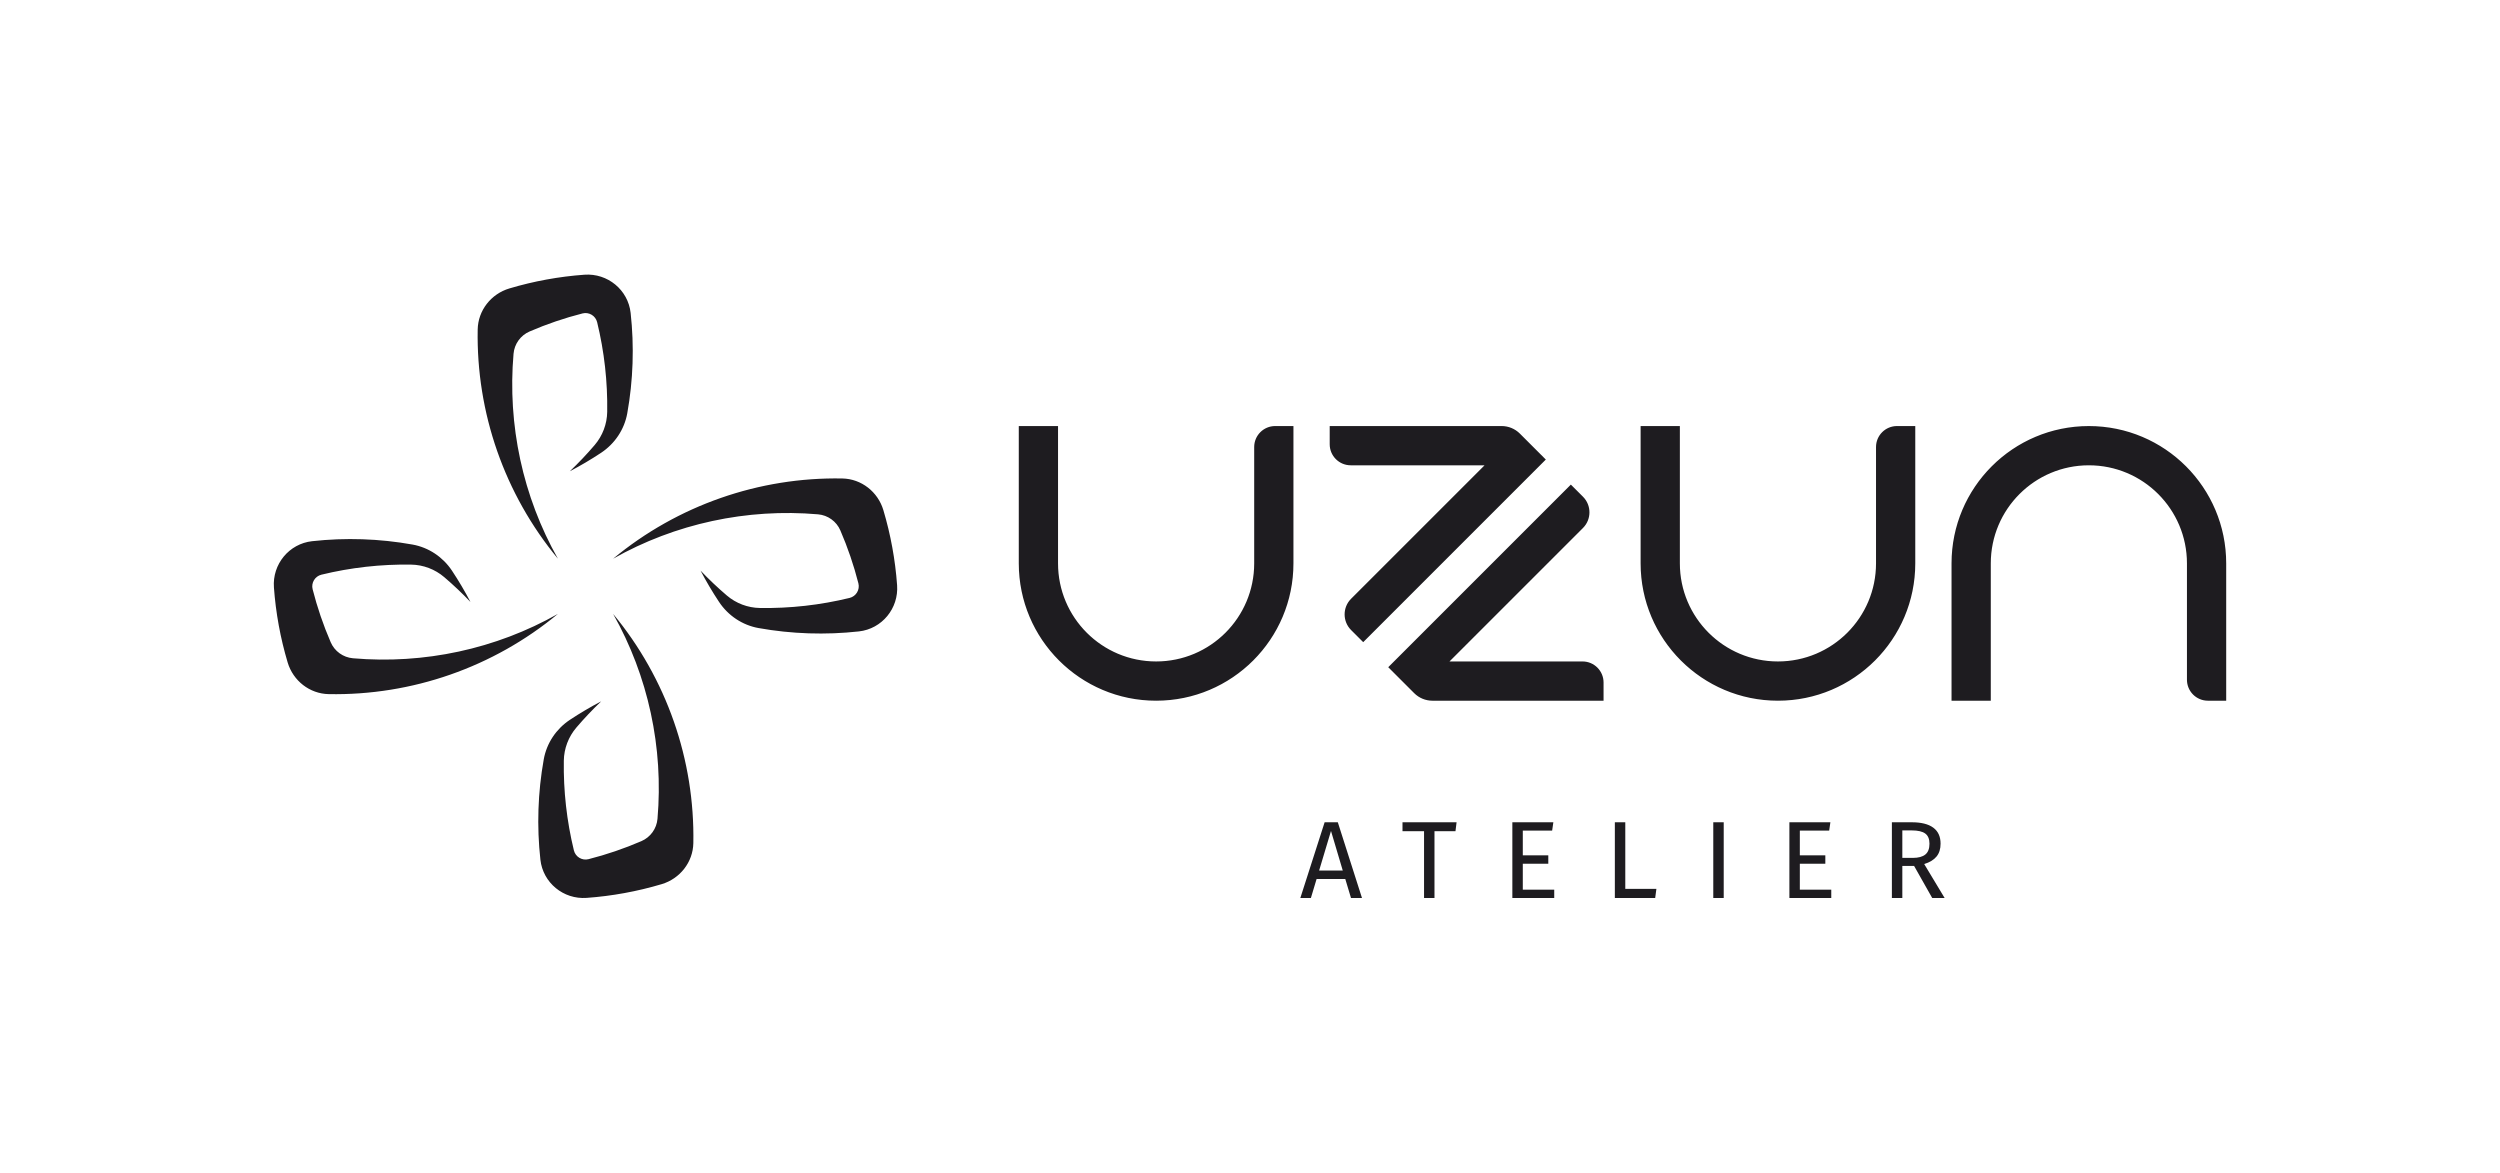 <?xml version="1.0" encoding="UTF-8"?> <svg xmlns="http://www.w3.org/2000/svg" xmlns:xlink="http://www.w3.org/1999/xlink" xmlns:xodm="http://www.corel.com/coreldraw/odm/2003" xml:space="preserve" width="297mm" height="139.305mm" version="1.1" style="shape-rendering:geometricPrecision; text-rendering:geometricPrecision; image-rendering:optimizeQuality; fill-rule:evenodd; clip-rule:evenodd" viewBox="0 0 29699.98 13930.48"> <defs> <style type="text/css"> .fil0 {fill:none} .fil1 {fill:#1E1C20;fill-rule:nonzero} </style> </defs> <g id="Слой_x0020_1">  <g id="_1544685901760"> <rect class="fil0" x="0" y="-0" width="29699.98" height="13930.48"></rect> <path class="fil1" d="M16049.87 10668.3l-67.89 -225.9 -340.82 0 -67.9 225.9 -125.35 0 288.58 -899.68 156.69 0 287.27 899.68 -130.58 0zm-12795.68 -3690.2c21.82,302 76.6,601.44 163.11,891.7 64.94,217.7 261.08,372.29 488.18,376.41 987.09,17.95 1955.24,-317.78 2722.57,-953.11 -738.06,417.59 -1591.24,600.3 -2434.51,527.23 -116.78,-10.13 -218.47,-83.14 -264.93,-190.75 -88.34,-204.28 -159.91,-414.66 -214.55,-628.92 -19.54,-76.64 27.72,-154.85 104.62,-173.55 348.62,-84.95 706.93,-125.06 1065.25,-119.53 144.6,2.17 283.92,55.12 393.9,149.09 108.5,92.73 212.53,191.12 311.48,294.96 -66.74,-127.62 -140.03,-251.67 -219.6,-371.67 -108.06,-162.97 -277.03,-276.37 -469.5,-310.82 -393,-70.33 -795.51,-83.68 -1192.2,-39.83 -274.11,30.27 -473.7,273.74 -453.82,548.79zm2846.6 -2775.21c10.18,-116.76 83.16,-218.4 190.76,-264.95 204.28,-88.29 414.67,-159.88 628.93,-214.5 76.62,-19.53 154.86,27.73 173.58,104.58 84.92,348.64 125.05,706.92 119.54,1065.25 -2.21,144.61 -55.15,283.93 -149.14,393.94 -92.67,108.54 -191.11,212.49 -294.97,311.49 127.64,-66.77 251.7,-140.06 371.7,-219.63 162.97,-108.06 276.34,-277.05 310.79,-469.51 70.37,-392.95 83.73,-795.48 39.89,-1192.22 -30.27,-274.06 -273.77,-473.66 -548.85,-453.79 -301.98,21.82 -601.46,76.59 -891.66,163.11 -217.66,64.93 -372.31,261.04 -376.45,488.17 -17.94,987.11 317.78,1955.21 953.14,2722.56 -417.58,-737.99 -600.31,-1591.19 -527.26,-2434.5zm2910.78 3258.47c392.96,70.33 795.47,83.71 1192.18,39.84 274.1,-30.27 473.69,-273.74 453.79,-548.82 -21.81,-301.96 -76.58,-601.46 -163.08,-891.69 -64.93,-217.64 -261.07,-372.28 -488.2,-376.39 -987.03,-17.97 -1955.18,317.76 -2722.5,953.09 738.02,-417.58 1591.18,-600.27 2434.42,-527.21 116.79,10.16 218.48,83.18 264.96,190.72 88.36,204.32 159.89,414.7 214.55,628.95 19.52,76.62 -27.72,154.84 -104.6,173.54 -348.66,84.95 -706.97,125.07 -1065.24,119.56 -144.6,-2.21 -283.91,-55.14 -393.91,-149.14 -108.51,-92.69 -212.52,-191.13 -311.45,-294.96 66.7,127.62 140.02,251.71 219.57,371.68 108.05,162.98 277.07,276.37 469.51,310.83zm-2551.77 1559.6c-70.36,392.95 -83.72,795.46 -39.87,1192.19 30.3,274.1 273.75,473.65 548.83,453.77 301.96,-21.8 601.45,-76.57 891.63,-163.08 217.7,-64.93 372.37,-261.05 376.46,-488.14 17.99,-987.14 -317.76,-1955.26 -953.09,-2722.6 417.53,738.05 600.28,1591.21 527.21,2434.49 -10.13,116.78 -83.16,218.44 -190.76,264.96 -204.24,88.33 -414.62,159.9 -628.89,214.49 -76.66,19.57 -154.87,-27.69 -173.59,-104.55 -84.9,-348.67 -125.05,-706.95 -119.52,-1065.26 2.2,-144.64 55.12,-283.9 149.13,-393.94 92.67,-108.53 191.1,-212.51 294.93,-311.46 -127.61,66.74 -251.71,140.05 -371.67,219.59 -162.98,108.07 -276.35,277.05 -310.8,469.54zm19770.34 -696.55c-137.72,0 -249.22,-111.56 -249.22,-249.27l0 -1382.12c0,-321.8 -130.48,-613.14 -341.3,-823.97 -210.79,-210.81 -502.12,-341.22 -823.94,-341.22 -321.8,0 -613.05,130.41 -823.87,341.22 -210.87,210.83 -341.27,502.17 -341.27,823.97l0 1631.39 -466.34 0 0 -1631.39c0,-450.54 182.67,-858.36 477.87,-1153.62 295.25,-295.21 703.1,-477.86 1153.61,-477.86 450.44,0 858.37,182.65 1153.63,477.86 295.26,295.26 477.87,703.08 477.87,1153.62l0 1631.39 -217.04 0zm-7865.85 -2864.87l-2169.39 2169.35 -144.01 -143.93c-102.52,-102.59 -102.52,-268.92 0,-371.53l1585.73 -1585.6 -1589.86 0c-138.06,0 -249.95,-112 -249.95,-250.03l0 -216.26 2042.73 0c81.18,0 158.98,32.19 216.39,89.61l308.36 308.39zm-2998.19 -398.07l0 1631.47c0,450.51 -182.67,858.36 -477.87,1153.62 -295.26,295.21 -703.11,477.85 -1153.53,477.85 -450.53,0 -858.37,-182.64 -1153.63,-477.85 -295.28,-295.26 -477.93,-703.11 -477.93,-1153.62l0 -1631.47 466.32 0 0 1631.47c0,321.81 130.43,613.1 341.3,823.97 210.79,210.77 502.11,341.19 823.94,341.19 321.73,0 613.05,-130.42 823.92,-341.19 210.79,-210.87 341.13,-502.16 341.13,-823.97l0 -1382.23c0,-137.62 111.68,-249.24 249.32,-249.24l217.03 0zm1126.28 2864.93l2169.38 -2169.35 144.02 143.91c102.5,102.61 102.5,268.95 0,371.55l-1585.74 1585.59 1580.32 0c138.08,0 249.95,112 249.95,250.03l0 216.28 -2033.19 0c-81.17,0 -158.99,-32.2 -216.38,-89.62l-308.36 -308.39zm6261.08 -2864.93l0 1631.47c0,450.51 -182.68,858.36 -477.87,1153.62 -295.26,295.21 -703.11,477.85 -1153.54,477.85 -450.52,0 -858.37,-182.64 -1153.62,-477.85 -295.28,-295.26 -477.92,-703.11 -477.92,-1153.62l0 -1631.47 466.31 0 0 1631.47c0,321.81 130.43,613.1 341.3,823.97 210.78,210.77 502.12,341.19 823.93,341.19 321.73,0 613.06,-130.42 823.94,-341.19 210.78,-210.87 341.12,-502.16 341.12,-823.97l0 -1382.23c0,-137.62 111.67,-249.24 249.33,-249.24l217.02 0zm-7082.25 5280.38l280.74 0 -139.71 -470.08 -141.03 470.08zm1632.88 -573.23l-13.05 105.77 -249.41 0 0 793.91 -124.05 0 0 -793.91 -255.93 0 0 -105.77 642.44 0zm1149.73 0l-14.35 99.24 -348.65 0 0 293.8 302.95 0 0 99.23 -302.95 0 0 308.17 373.45 0 0 99.24 -497.5 0 0 -899.68 487.05 0zm854.64 0l0 791.31 369.54 0 -14.37 108.37 -479.21 0 0 -899.68 124.04 0zm1169.33 0l0 899.68 -124.05 0 0 -899.68 124.05 0zm1267.26 0l-14.37 99.24 -348.64 0 0 293.8 302.94 0 0 99.23 -302.94 0 0 308.17 373.46 0 0 99.24 -497.51 0 0 -899.68 487.06 0zm994.35 518.4l-139.72 0 0 381.28 -124.05 0 0 -899.68 236.35 0c112.3,0 197.39,21.32 255.28,63.98 57.89,42.66 86.83,106.2 86.83,190.64 0,62.68 -16.1,113.61 -48.31,152.78 -32.22,39.18 -80.96,68.77 -146.25,88.8l242.88 403.48 -147.56 0 -215.45 -381.28zm-14.37 -95.32c65.3,0 114.48,-13.28 147.56,-39.83 33.08,-26.55 49.62,-69.43 49.62,-128.63 0,-55.71 -16.75,-95.96 -50.28,-120.78 -33.51,-24.8 -87.26,-37.22 -161.26,-37.22l-110.99 0 0 326.46 125.35 0z"></path> </g> </g> </svg> 